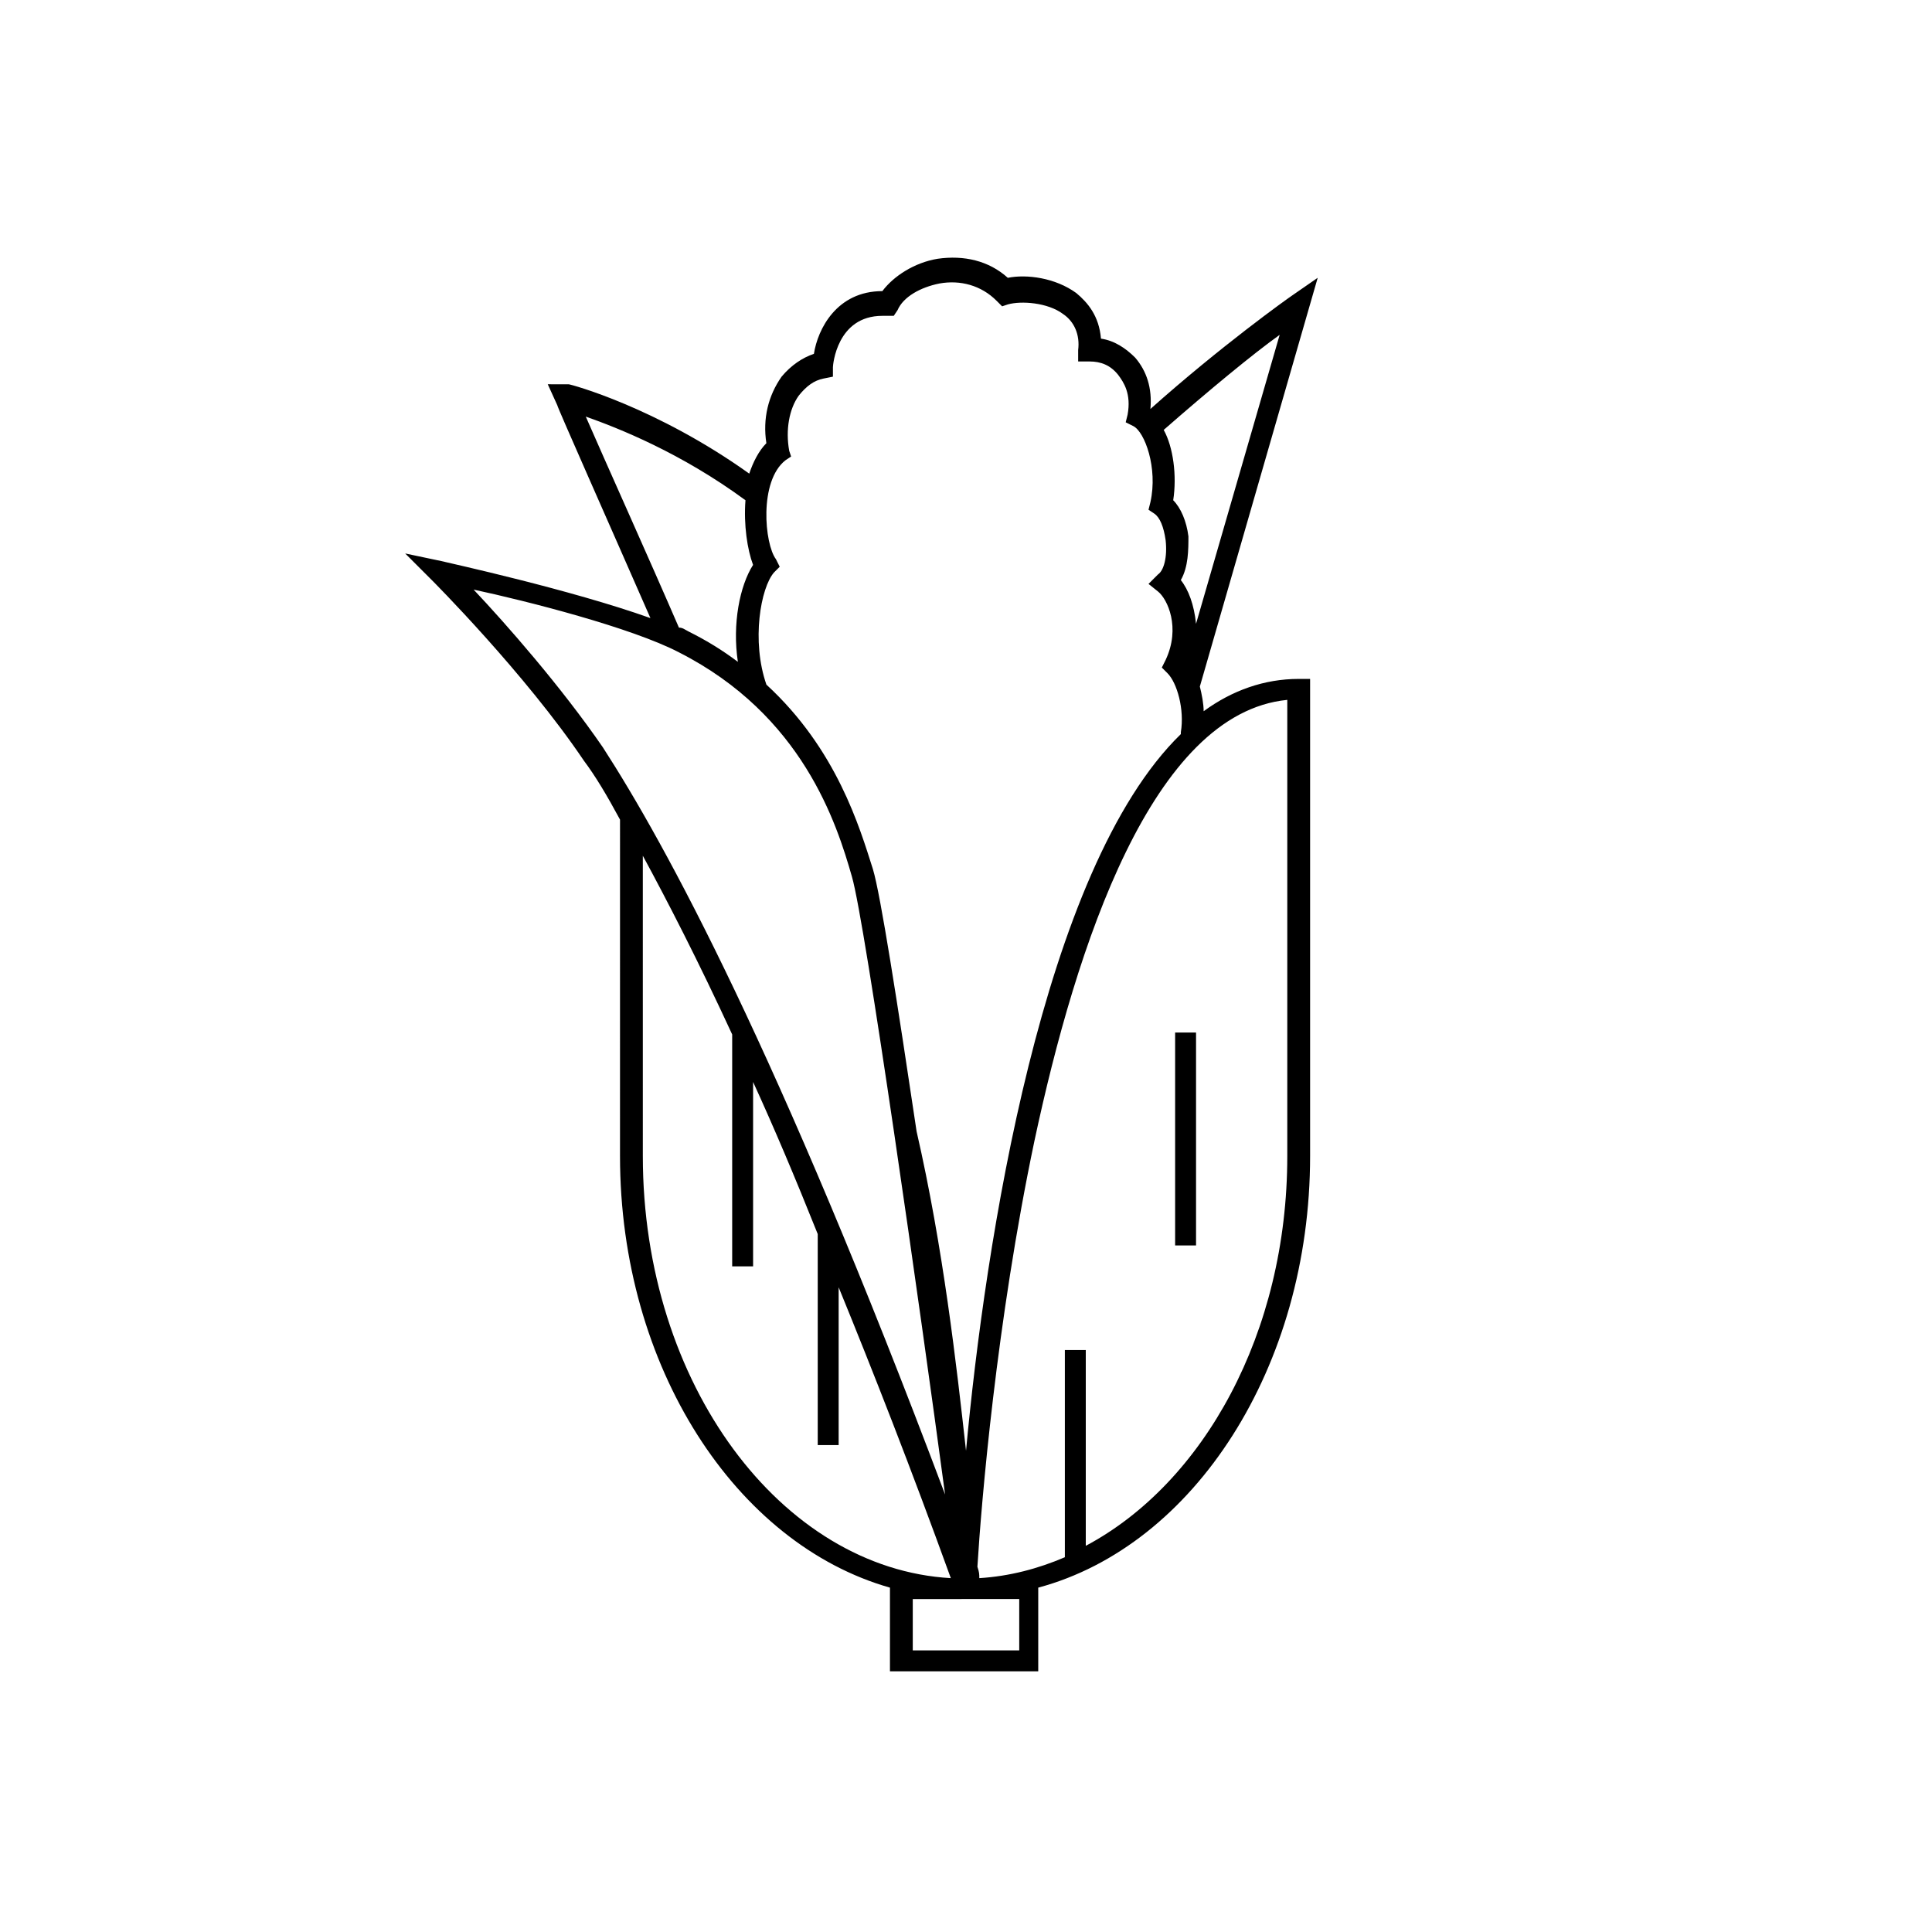 <?xml version="1.0" encoding="UTF-8"?>
<!-- Uploaded to: SVG Repo, www.svgrepo.com, Generator: SVG Repo Mixer Tools -->
<svg fill="#000000" width="800px" height="800px" version="1.1" viewBox="144 144 512 512" xmlns="http://www.w3.org/2000/svg">
 <g>
  <path d="m462.98 332.49c0-2.016-0.504-4.535-1.008-6.551l31.234-108.32-6.551 4.535c-1.512 1.008-19.145 13.602-37.785 30.23 0.504-5.543-1.008-10.078-4.031-13.602-2.519-2.519-5.543-4.535-9.07-5.039-0.504-6.047-3.527-9.574-6.551-12.09-5.543-4.031-13.098-5.039-18.137-4.031-5.039-4.535-11.586-6.047-18.641-5.039-6.047 1.008-11.586 4.535-14.609 8.566-12.09 0-17.129 10.078-18.137 16.625-3.023 1.008-6.047 3.023-8.566 6.047-3.527 5.039-5.039 11.082-4.031 17.633-2.016 2.016-3.527 5.039-4.535 8.062-24.688-17.633-47.359-23.68-47.863-23.68l-5.535-0.004 2.519 5.543c0 0.504 14.105 32.242 24.688 56.426-21.16-7.559-53.402-14.609-55.418-15.113l-9.574-2.016 7.055 7.055s24.688 24.688 40.305 47.863c3.023 4.031 6.047 9.07 9.574 15.617l-0.004 89.172c0 55.922 30.73 102.78 71.539 114.36v22.168h39.297v-22.168c41.316-11.082 72.047-58.441 72.047-114.36v-126.46h-3.023c-9.066 0-17.633 3.023-25.188 8.566zm22.164 117.89c0 46.855-22.168 86.656-53.402 103.28v-51.891h-5.543v54.914c-7.055 3.023-14.609 5.039-22.672 5.543 0-1.008 0-1.512-0.504-3.023 1.008-16.625 5.039-64.992 15.113-112.85 11.082-51.891 31.234-113.36 67.008-116.88zm-71.539 130.99h-27.711v-13.602h10.578l3.531-0.004h14.105v13.605zm-99.25-210.59c6.551 12.09 14.609 27.711 23.68 47.359v61.465h5.543v-48.871c5.543 12.09 11.082 25.191 17.129 40.305v55.922h5.543v-41.816c9.07 22.168 19.145 47.863 29.727 77.082-44.844-2.516-81.621-51.387-81.621-111.84zm37.785-104.79 1.512-1.008-0.504-1.512c-1.008-5.543 0-11.082 2.519-14.609 2.016-2.519 4.031-4.031 6.551-4.535l2.516-0.504v-2.519c0-0.504 1.008-13.602 13.098-13.602h1.008 2.016l1.008-1.512c1.512-3.527 6.047-6.047 11.082-7.055 5.543-1.008 11.082 0.504 15.113 4.535l1.512 1.512 1.512-0.504c3.527-1.008 10.578-0.504 14.609 2.519 3.023 2.016 4.535 5.543 4.031 9.574v3.023h3.023c3.023 0 5.543 1.008 7.559 3.527 1.512 2.016 3.527 5.039 2.519 10.578l-0.504 2.016 2.016 1.008c3.023 1.512 6.551 11.082 4.535 20.152l-0.504 2.016 1.512 1.008c1.512 1.008 2.519 3.527 3.023 7.055 0.504 4.535-0.504 8.062-2.016 9.07l-2.519 2.519 2.519 2.016c2.519 2.016 6.047 9.574 2.016 18.137l-1.008 2.016 1.512 1.512c2.519 2.519 4.535 9.574 3.527 15.617v0.504c-36.777 35.766-51.895 135.52-56.93 189.93-2.519-22.672-6.047-53.906-13.098-84.641-5.039-33.754-9.574-62.977-11.586-69.527-3.527-11.082-9.574-31.738-28.215-48.871-4.031-11.586-1.512-25.695 2.016-29.727l1.512-1.512-1.008-2.016c-3.027-4.023-4.539-20.648 2.516-26.191zm108.82 43.328c-0.504-5.039-2.016-9.07-4.031-11.586 2.016-3.527 2.016-8.062 2.016-11.586-0.504-4.031-2.016-7.559-4.031-9.574 1.008-6.551 0-14.105-2.519-18.641 12.09-10.578 23.68-20.152 30.73-25.191zm-117.39-15.617c-3.523 5.543-5.539 15.617-4.027 25.695-4.031-3.023-8.062-5.543-13.098-8.062-1.008-0.504-1.512-1.008-2.519-1.008-8.062-18.641-19.648-44.336-24.688-55.922 8.566 3.023 25.191 9.574 42.32 22.168-0.504 6.547 0.5 13.098 2.012 17.129zm-19.648 23.176c32.746 16.625 41.816 45.344 45.848 59.449 3.527 12.09 18.137 114.87 24.688 163.74-44.336-117.89-74.059-172.3-90.688-198-11.082-16.121-25.695-32.746-34.258-41.816 14.105 3.019 41.816 10.074 54.41 16.625z"/>
  <path d="m455.42 417.63h5.543v56.426h-5.543z"/>
 </g>
</svg>